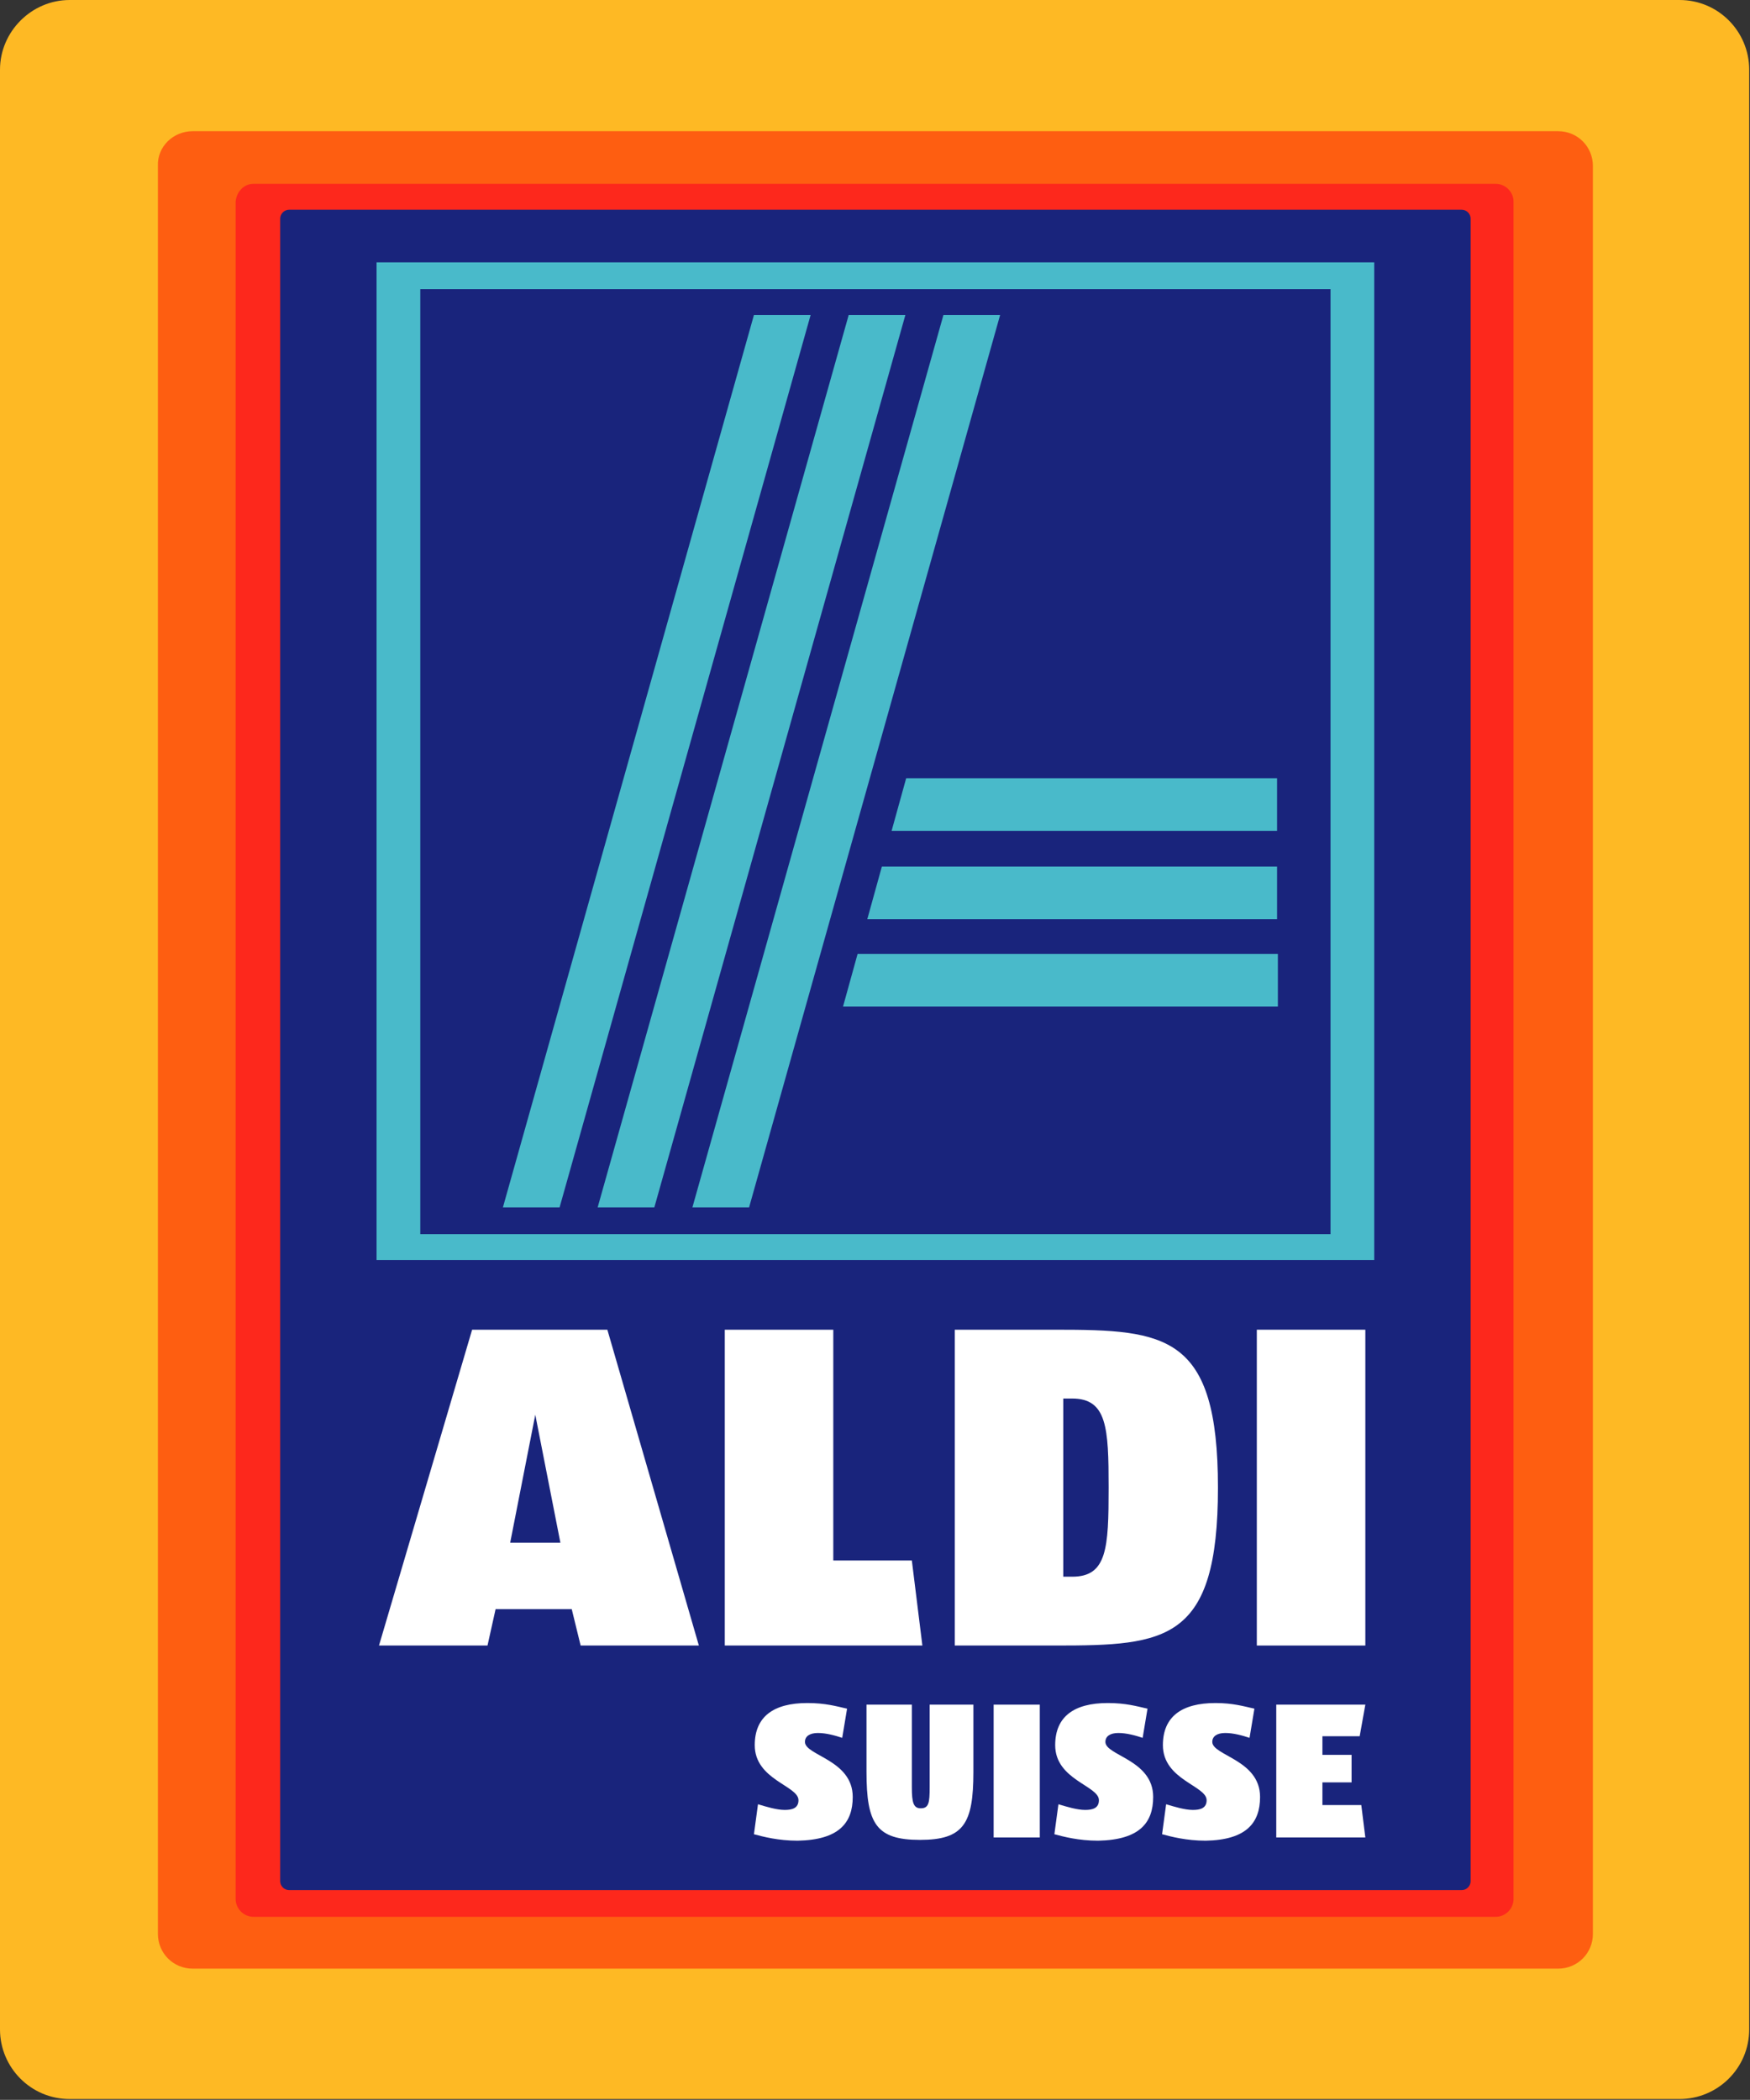 <?xml version="1.0" encoding="utf-8"?>
<!-- Generator: Adobe Illustrator 23.0.6, SVG Export Plug-In . SVG Version: 6.00 Build 0)  -->
<svg version="1.1" id="Layer_1" xmlns="http://www.w3.org/2000/svg" xmlns:xlink="http://www.w3.org/1999/xlink" x="0px" y="0px"
	 viewBox="0 0 216.1 259.3" style="enable-background:new 0 0 216.1 259.3;" xml:space="preserve">
<rect x="0" y="0" width="216.1" height="259.3" fill="#333333" stroke="none"/>
<style type="text/css">
	.st0{fill:#FEB924;}
	.st1{fill:#FE5E11;}
	.st2{fill:#FD281C;}
	.st3{fill:#19247C;}
	.st4{fill-rule:evenodd;clip-rule:evenodd;fill:#49BACA;}
	.st5{fill-rule:evenodd;clip-rule:evenodd;fill:#FFFFFF;}
</style>
<g>
	<path class="st0" d="M8.6,0h198.8c4.8,0,8.6,3.9,8.6,8.6v242c0,4.8-3.9,8.6-8.6,8.6H8.6c-4.8,0-8.6-3.9-8.6-8.6V8.6
		C0,3.9,3.9,0,8.6,0z"/>
	<path class="st1" d="M23.8,16.2h168.6c2.4,0,4.3,1.9,4.3,4.3v218.3c0,2.4-1.9,4.3-4.3,4.3H23.8c-2.4,0-4.3-1.9-4.3-4.3V20.5
		C19.4,18.1,21.4,16.2,23.8,16.2z"/>
	<path class="st2" d="M31.3,22.7h153.4c1.2,0,2.2,1,2.2,2.2v209.6c0,1.2-1,2.2-2.2,2.2H31.3c-1.2,0-2.2-1-2.2-2.2V24.9
		C29.2,23.7,30.1,22.7,31.3,22.7z"/>
	<path class="st3" d="M35.7,25.9h144.8c0.6,0,1.1,0.5,1.1,1.1v205.3c0,0.6-0.5,1.1-1.1,1.1H35.7c-0.6,0-1.1-0.5-1.1-1.1V27
		C34.6,26.4,35.1,25.9,35.7,25.9z"/>
	<path class="st4" d="M92.5,149.1h-7l31-110.2h7L92.5,149.1z M80.8,149.1h-7l31-110.2h7L80.8,149.1z M69.1,149.1h-7l31-110.2h7
		L69.1,149.1z M51.9,35.7h112.4v116.7H51.9V35.7z M46.5,32.4h123.2v123.2H46.5V32.4z M107.1,113.5l1.8-6.5h48.8v6.5H107.1z
		 M110.1,102.6l1.8-6.5h45.8v6.5H110.1z M104.1,124.3l1.8-6.5h51.9v6.5H104.1z"/>
	<rect x="155.2" y="164.2" class="st5" width="13.4" height="39"/>
	<polygon class="st5" points="113.9,203.2 112.6,192.7 102.9,192.7 102.9,164.2 89.5,164.2 89.5,203.2 	"/>
	<path class="st5" d="M150.4,183.7c0-18.9-6.4-19.5-20-19.5h-12.5v39h12.5C144,203.2,150.4,202.7,150.4,183.7z M136.9,183.7
		c0,7.5-0.2,11-4.5,11h-1.1v-22h1.1C136.7,172.7,136.9,176.3,136.9,183.7z"/>
	<path class="st5" d="M69.2,190.5H63l3.1-15.8L69.2,190.5z M86.3,203.2l-11.3-39H58.3l-11.5,39h13.4l1-4.5h9.4l1.1,4.5H86.3z"/>
	<path class="st5" d="M105.3,221.9c0-4.6-5.9-5.1-5.9-6.8c0-0.7,0.6-1.1,1.6-1.1c1,0,2.1,0.3,3,0.6l0.6-3.6
		c-1.3-0.3-2.7-0.7-4.9-0.7c-4.2,0-6.5,1.7-6.5,5.2c0,4.3,5.4,5,5.4,6.8c0,1-0.8,1.2-1.7,1.2c-1,0-2.3-0.4-3.3-0.7l-0.5,3.7
		c1.1,0.3,3,0.8,5.4,0.8C103.6,227.2,105.3,225.1,105.3,221.9z"/>
	<polygon class="st5" points="168.6,226.9 168.1,222.9 163.3,222.9 163.3,220.1 166.9,220.1 166.9,216.7 163.3,216.7 163.3,214.4 
		167.9,214.4 168.6,210.5 157.6,210.5 157.6,226.9 	"/>
	<path class="st5" d="M155.6,221.9c0-4.6-5.9-5.1-5.9-6.8c0-0.7,0.6-1.1,1.6-1.1c1,0,2.1,0.3,3,0.6l0.6-3.6
		c-1.3-0.3-2.7-0.7-4.8-0.7c-4.2,0-6.5,1.7-6.5,5.2c0,4.3,5.4,5,5.4,6.8c0,1-0.8,1.2-1.7,1.2c-1,0-2.3-0.4-3.3-0.7l-0.5,3.7
		c1.1,0.3,3,0.8,5.4,0.8C153.9,227.2,155.6,225.1,155.6,221.9z"/>
	<path class="st5" d="M142.4,221.9c0-4.6-5.9-5.1-5.9-6.8c0-0.7,0.6-1.1,1.6-1.1c1,0,2.1,0.3,3,0.6l0.6-3.6
		c-1.3-0.3-2.7-0.7-4.9-0.7c-4.2,0-6.5,1.7-6.5,5.2c0,4.3,5.4,5,5.4,6.8c0,1-0.8,1.2-1.7,1.2c-1,0-2.3-0.4-3.3-0.7l-0.5,3.7
		c1.1,0.3,3,0.8,5.4,0.8C140.7,227.2,142.4,225.1,142.4,221.9z"/>
	<rect x="122.7" y="210.5" class="st5" width="5.7" height="16.4"/>
	<path class="st5" d="M120.2,218.8v-8.3h-5.4v10.2c0,1.9-0.1,2.6-1.1,2.6c-0.9,0-1.1-0.7-1.1-2.6v-10.2H107v8.3
		c0,6.4,1.2,8.4,6.6,8.4S120.2,225.2,120.2,218.8z"/>
</g>
</svg>
